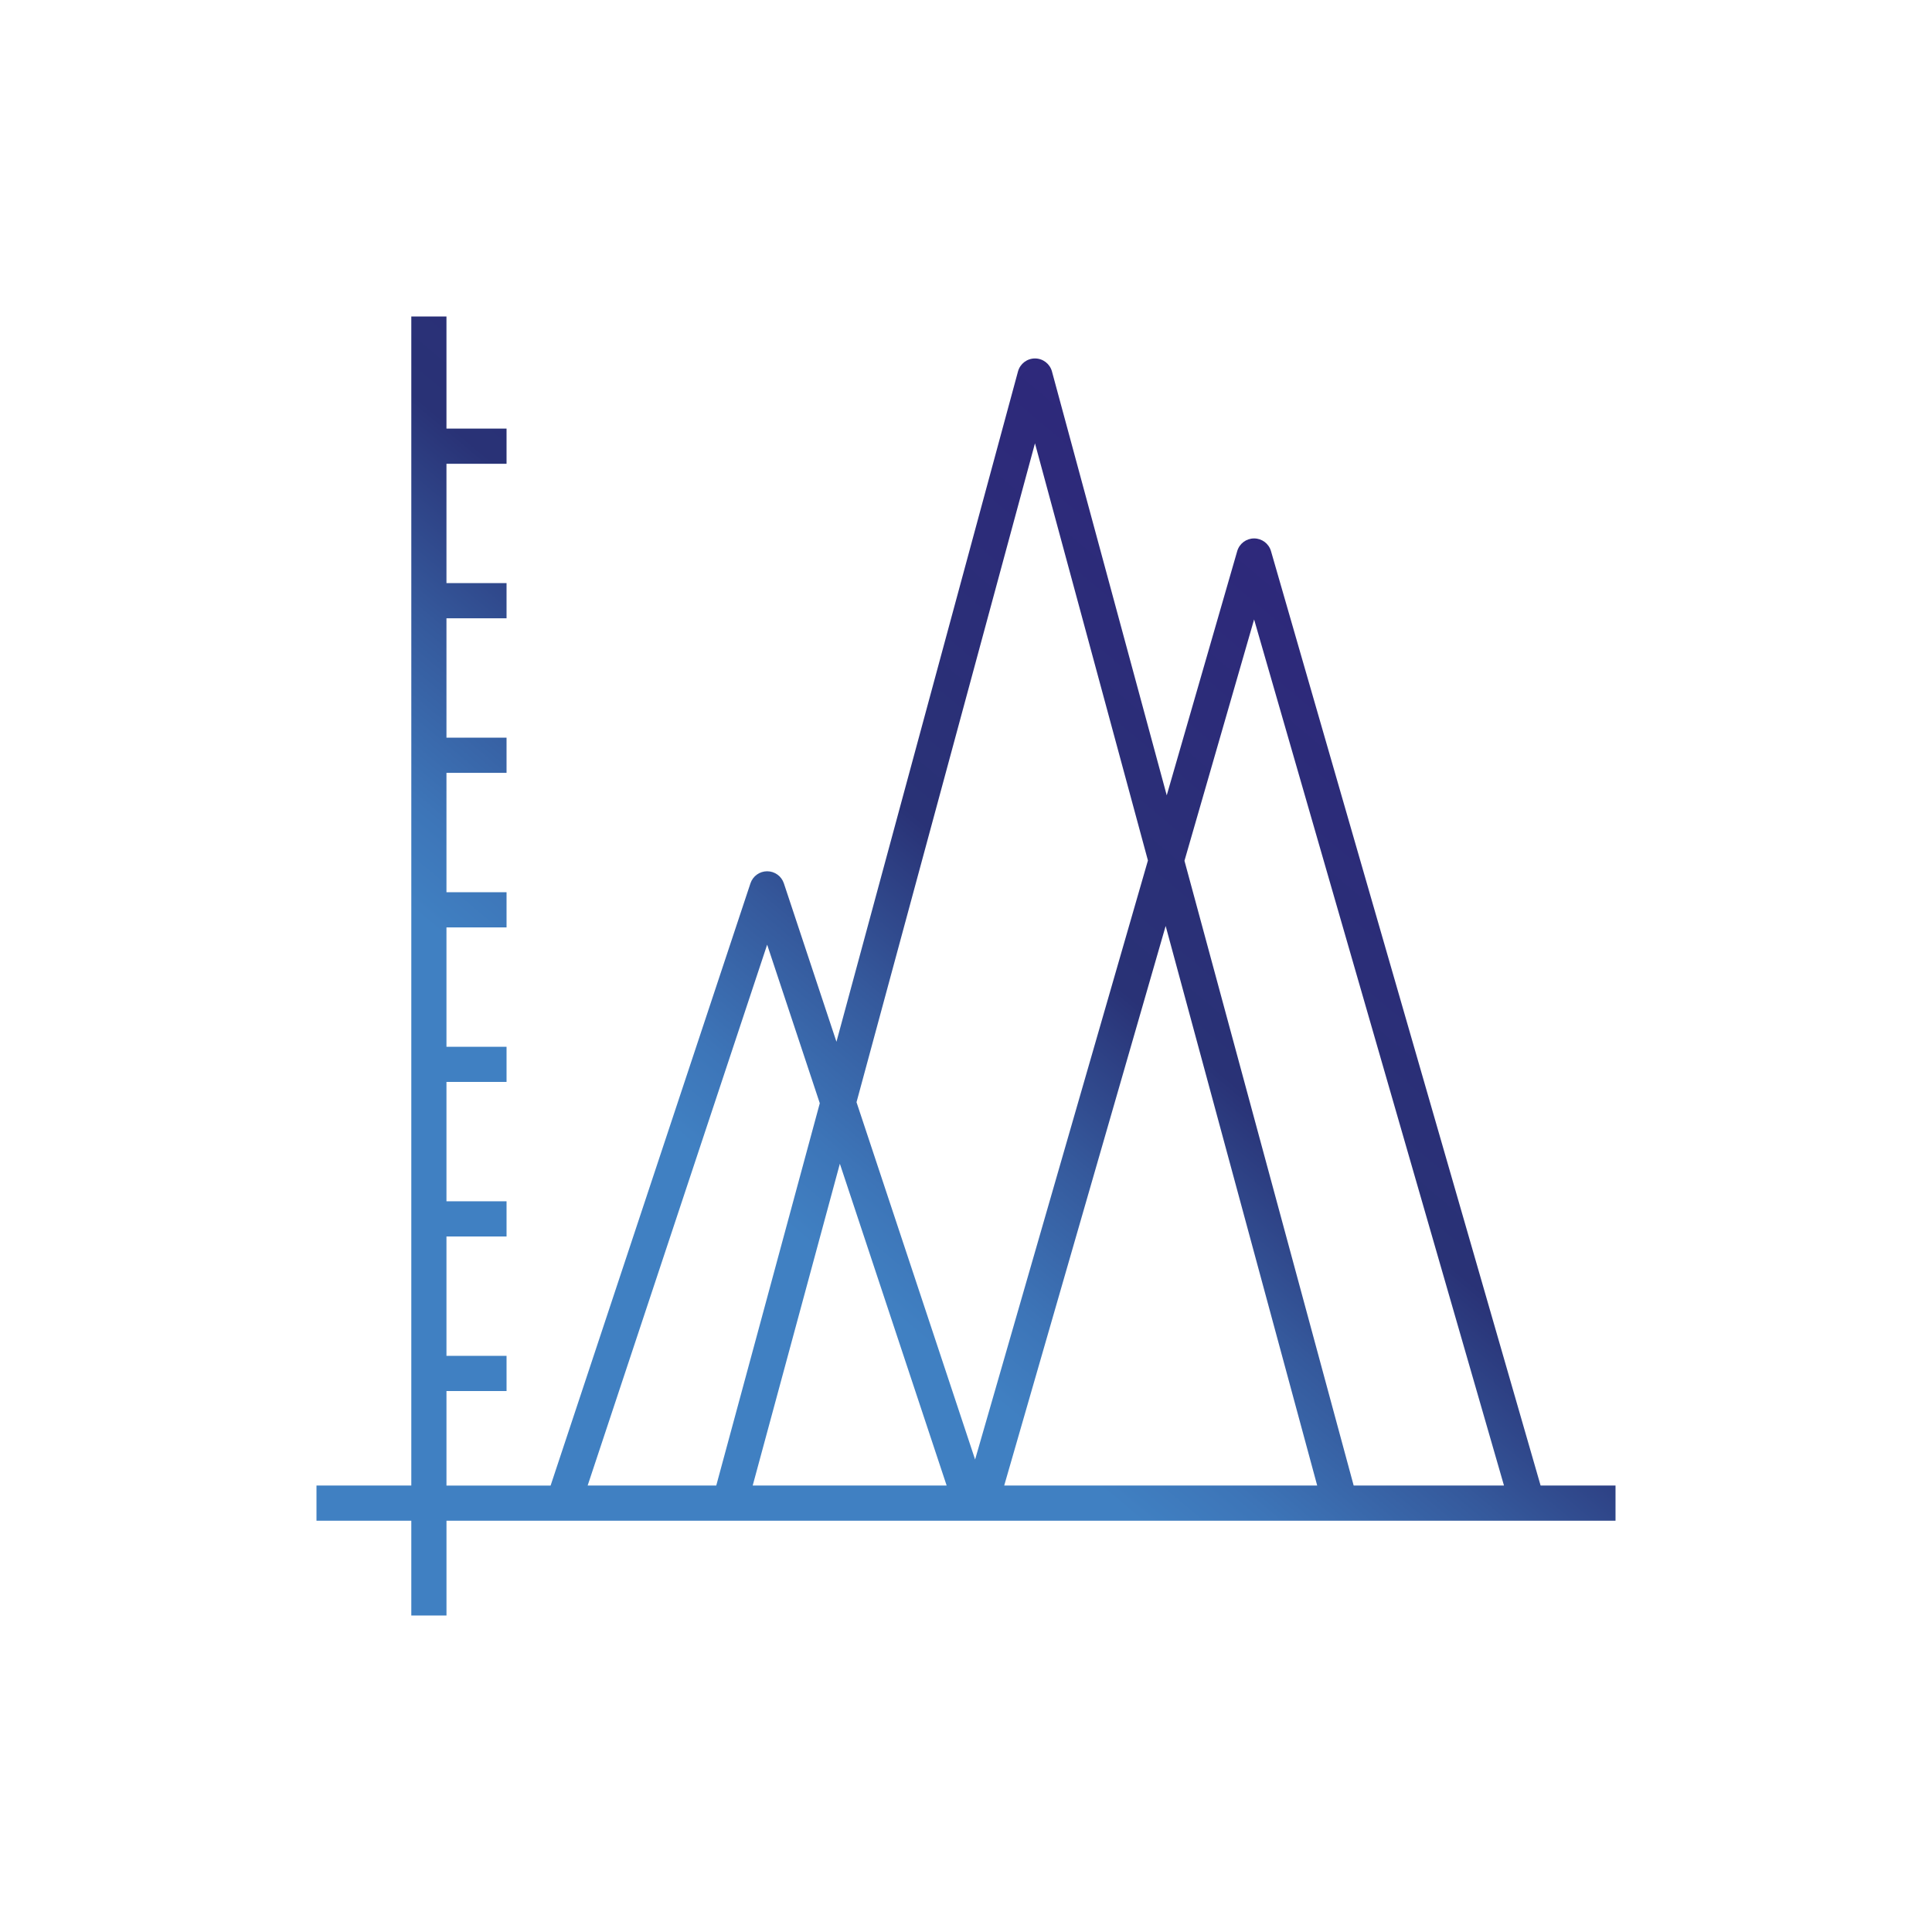 <?xml version="1.0" encoding="utf-8"?>
<!-- Generator: Adobe Illustrator 24.1.3, SVG Export Plug-In . SVG Version: 6.00 Build 0)  -->
<svg version="1.1" xmlns="http://www.w3.org/2000/svg" xmlns:xlink="http://www.w3.org/1999/xlink" x="0px" y="0px"
	 viewBox="0 0 90 90" enable-background="new 0 0 90 90" xml:space="preserve">
<g id="Layer_1">
	<linearGradient id="SVGID_1_" gradientUnits="userSpaceOnUse" x1="22.483" y1="72.224" x2="61.408" y2="25.889">
		<stop  offset="0" style="stop-color:#4080C2"/>
		<stop  offset="0.342" style="stop-color:#4080C2"/>
		<stop  offset="0.407" style="stop-color:#3D75B8"/>
		<stop  offset="0.52" style="stop-color:#35599C"/>
		<stop  offset="0.647" style="stop-color:#293276"/>
		<stop  offset="0.993" style="stop-color:#2E287B"/>
	</linearGradient>
	<path fill="url(#SVGID_1_)" d="M71.767,69.201L59.208,25.674c-0.101-0.351-0.422-0.592-0.787-0.592
		c-0.365,0-0.686,0.241-0.787,0.592l-3.283,11.375l-5.347-19.746c-0.097-0.357-0.421-0.605-0.791-0.605
		c-0.37,0-0.694,0.248-0.791,0.605l-8.457,31.226l-2.45-7.381c-0.111-0.335-0.425-0.561-0.778-0.561s-0.666,0.226-0.778,0.561
		l-9.31,28.055h-4.851v-4.403h2.799V63.16h-2.799V57.6h2.799v-1.639h-2.799v-5.56h2.799v-1.639h-2.799v-5.56h2.799v-1.639h-2.799
		v-5.56h2.799v-1.639h-2.799v-5.561h2.799v-1.639h-2.799v-5.56h2.799v-1.639h-2.799v-5.223H19.16v54.459h-4.417v1.639h4.417v4.417
		h1.639V70.84h5.442h7.753h11.24h0.457h16.74h8.719h4.107v-1.639H71.767z M39.124,54.211l4.974,14.99h-9.034L39.124,54.211z
		 M54.301,43.135l7.059,26.066H46.78L54.301,43.135z M48.213,20.651l5.262,19.433l-3.481,12.064L45.424,67.99L39.9,51.345
		L48.213,20.651z M35.737,44.006l2.452,7.387l-4.823,17.809h-5.991L35.737,44.006z M63.059,69.201l-7.882-29.103l3.244-11.242
		l11.64,40.345H63.059z"/>
</g>
<g id="Layer_2">
</g>
</svg>
